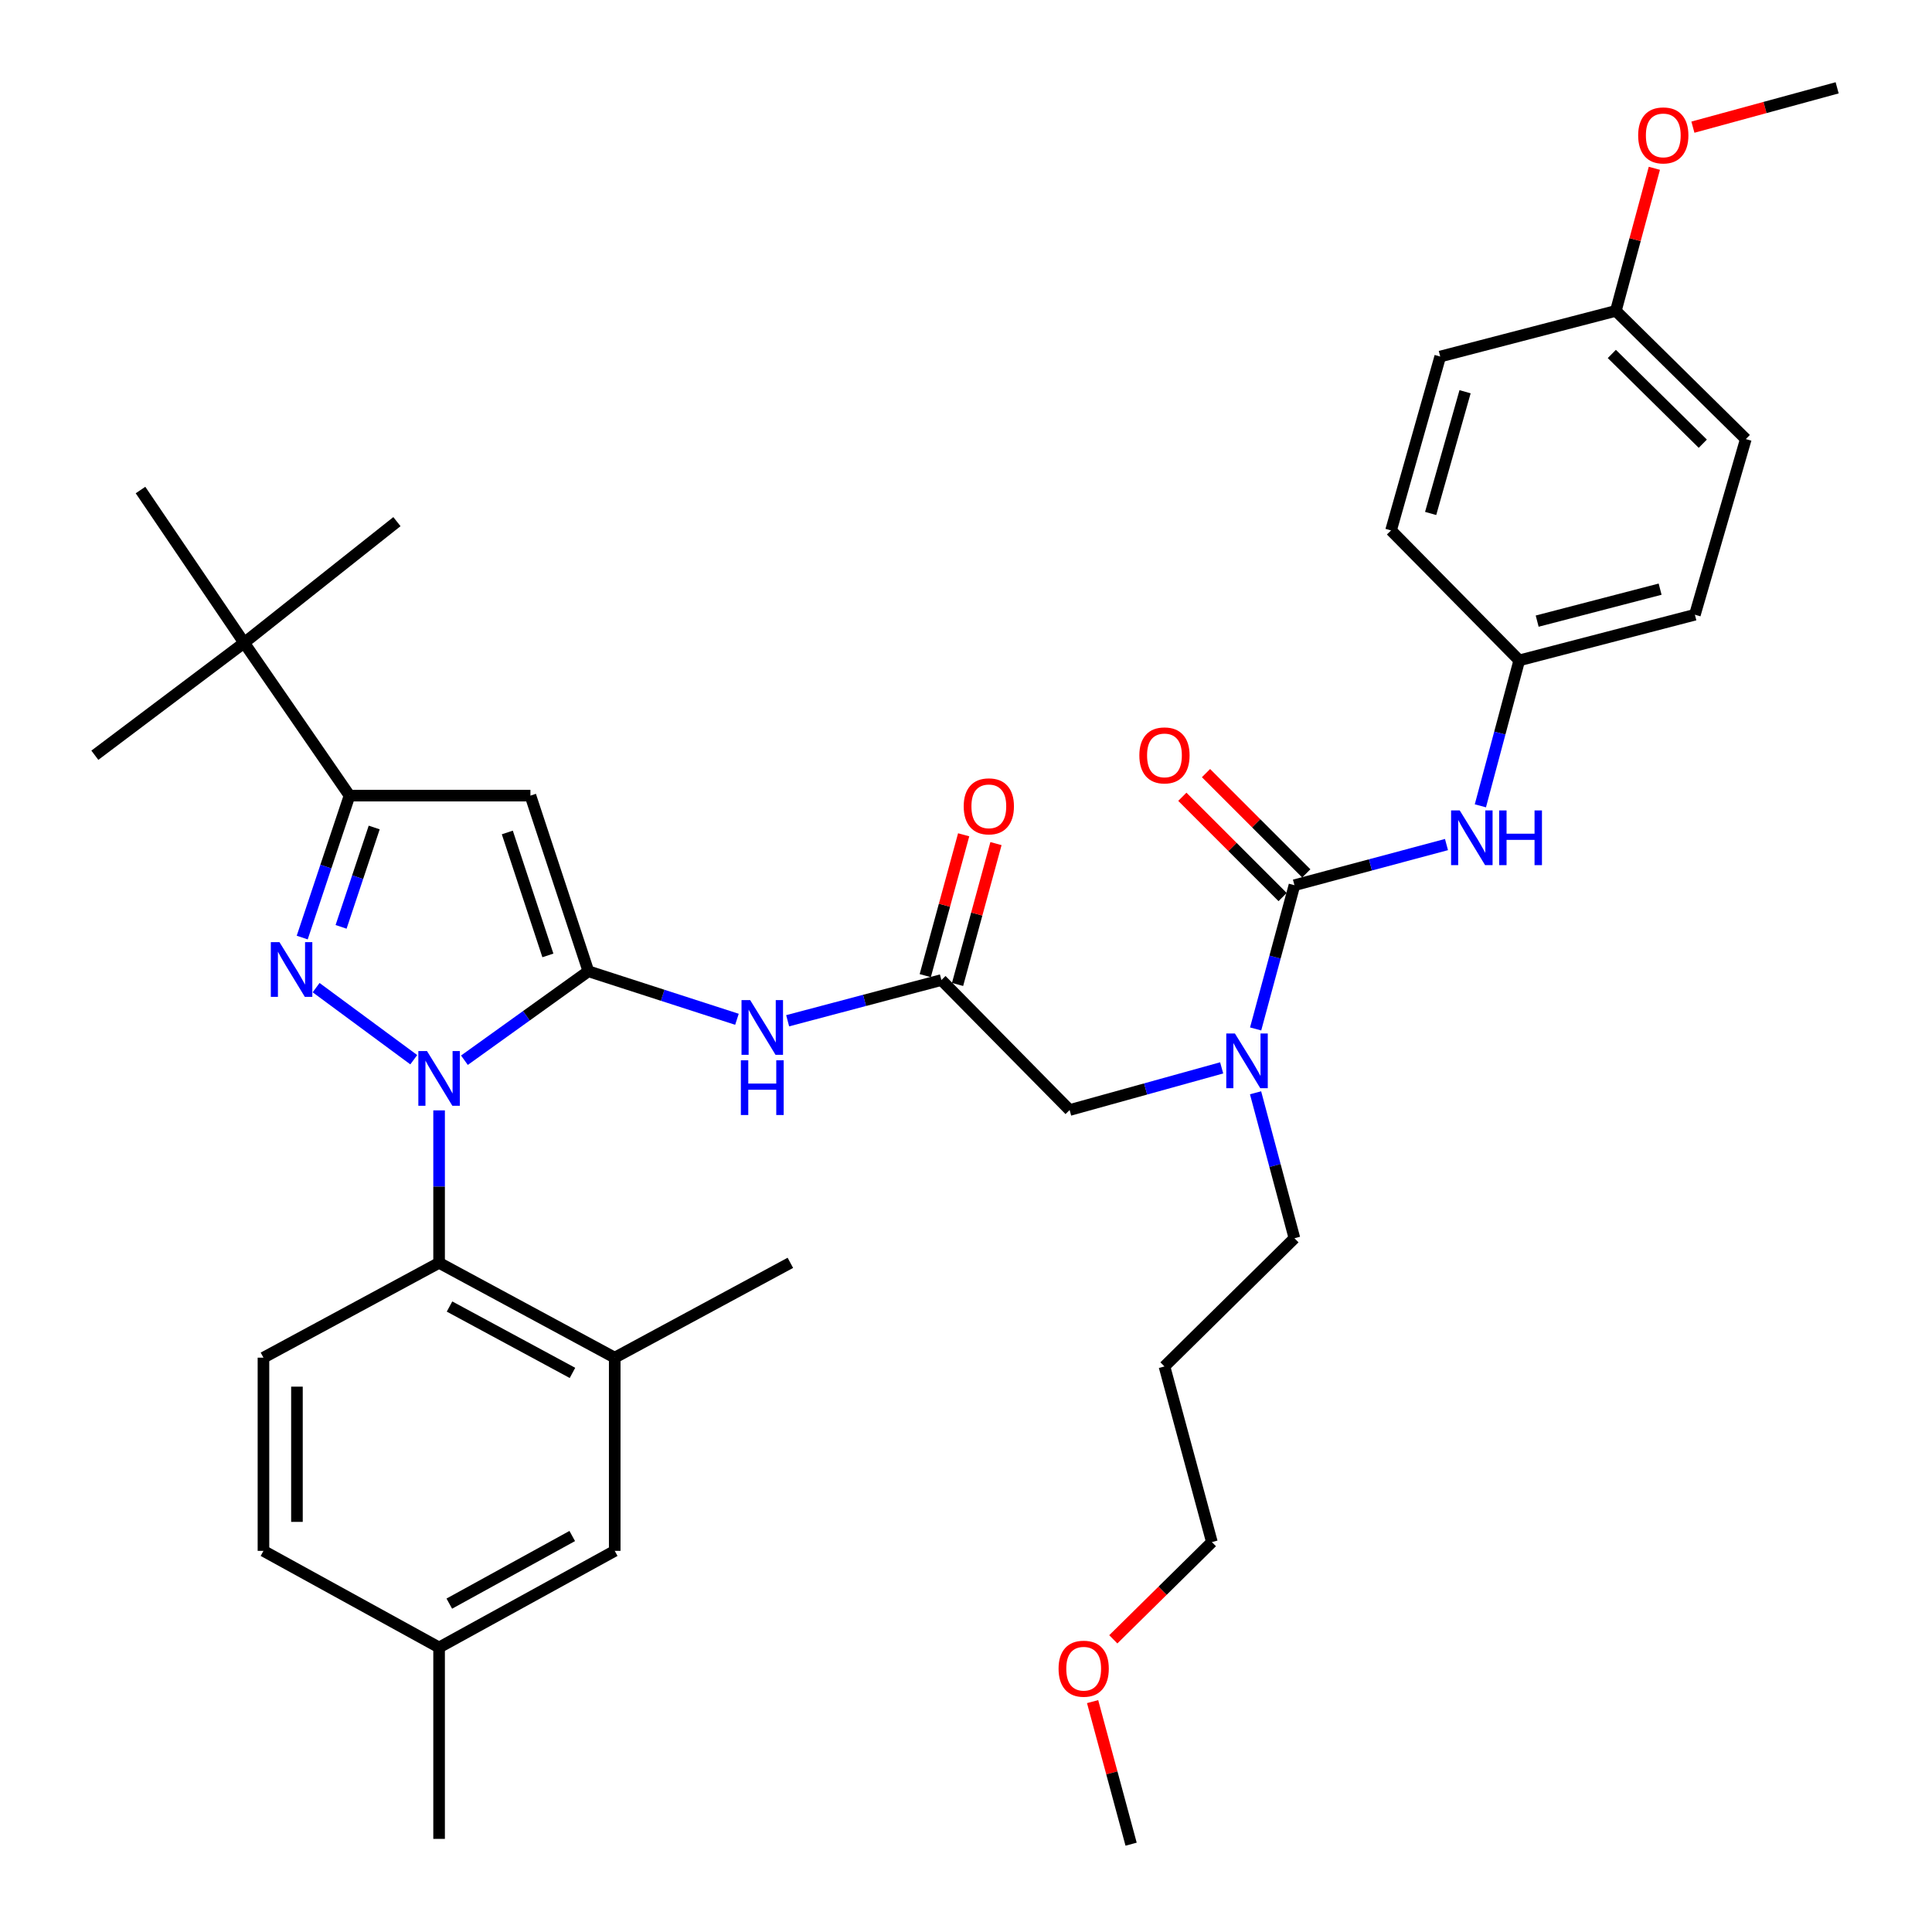 <?xml version='1.0' encoding='iso-8859-1'?>
<svg version='1.1' baseProfile='full'
              xmlns='http://www.w3.org/2000/svg'
                      xmlns:rdkit='http://www.rdkit.org/xml'
                      xmlns:xlink='http://www.w3.org/1999/xlink'
                  xml:space='preserve'
width='1000px' height='1000px' viewBox='0 0 1000 1000'>
<!-- END OF HEADER -->
<rect style='opacity:1.0;fill:#FFFFFF;stroke:none' width='1000' height='1000' x='0' y='0'> </rect>
<path class='bond-0' d='M 487.269,507.271 L 447.478,517.805' style='fill:none;fill-rule:evenodd;stroke:#000000;stroke-width:6px;stroke-linecap:butt;stroke-linejoin:miter;stroke-opacity:1' />
<path class='bond-0' d='M 447.478,517.805 L 407.687,528.34' style='fill:none;fill-rule:evenodd;stroke:#0000FF;stroke-width:6px;stroke-linecap:butt;stroke-linejoin:miter;stroke-opacity:1' />
<path class='bond-1' d='M 495.631,509.552 L 505.573,473.101' style='fill:none;fill-rule:evenodd;stroke:#000000;stroke-width:6px;stroke-linecap:butt;stroke-linejoin:miter;stroke-opacity:1' />
<path class='bond-1' d='M 505.573,473.101 L 515.516,436.649' style='fill:none;fill-rule:evenodd;stroke:#FF0000;stroke-width:6px;stroke-linecap:butt;stroke-linejoin:miter;stroke-opacity:1' />
<path class='bond-1' d='M 478.907,504.99 L 488.85,468.539' style='fill:none;fill-rule:evenodd;stroke:#000000;stroke-width:6px;stroke-linecap:butt;stroke-linejoin:miter;stroke-opacity:1' />
<path class='bond-1' d='M 488.85,468.539 L 498.792,432.088' style='fill:none;fill-rule:evenodd;stroke:#FF0000;stroke-width:6px;stroke-linecap:butt;stroke-linejoin:miter;stroke-opacity:1' />
<path class='bond-2' d='M 487.269,507.271 L 553.64,574.547' style='fill:none;fill-rule:evenodd;stroke:#000000;stroke-width:6px;stroke-linecap:butt;stroke-linejoin:miter;stroke-opacity:1' />
<path class='bond-3' d='M 553.64,574.547 L 592.986,563.64' style='fill:none;fill-rule:evenodd;stroke:#000000;stroke-width:6px;stroke-linecap:butt;stroke-linejoin:miter;stroke-opacity:1' />
<path class='bond-3' d='M 592.986,563.64 L 632.333,552.732' style='fill:none;fill-rule:evenodd;stroke:#0000FF;stroke-width:6px;stroke-linecap:butt;stroke-linejoin:miter;stroke-opacity:1' />
<path class='bond-4' d='M 381.445,527.582 L 342.995,515.154' style='fill:none;fill-rule:evenodd;stroke:#0000FF;stroke-width:6px;stroke-linecap:butt;stroke-linejoin:miter;stroke-opacity:1' />
<path class='bond-4' d='M 342.995,515.154 L 304.545,502.725' style='fill:none;fill-rule:evenodd;stroke:#000000;stroke-width:6px;stroke-linecap:butt;stroke-linejoin:miter;stroke-opacity:1' />
<path class='bond-5' d='M 649.914,532.581 L 659.958,495.383' style='fill:none;fill-rule:evenodd;stroke:#0000FF;stroke-width:6px;stroke-linecap:butt;stroke-linejoin:miter;stroke-opacity:1' />
<path class='bond-5' d='M 659.958,495.383 L 670.002,458.186' style='fill:none;fill-rule:evenodd;stroke:#000000;stroke-width:6px;stroke-linecap:butt;stroke-linejoin:miter;stroke-opacity:1' />
<path class='bond-6' d='M 649.876,565.631 L 659.939,603.27' style='fill:none;fill-rule:evenodd;stroke:#0000FF;stroke-width:6px;stroke-linecap:butt;stroke-linejoin:miter;stroke-opacity:1' />
<path class='bond-6' d='M 659.939,603.27 L 670.002,640.909' style='fill:none;fill-rule:evenodd;stroke:#000000;stroke-width:6px;stroke-linecap:butt;stroke-linejoin:miter;stroke-opacity:1' />
<path class='bond-7' d='M 227.273,574.732 L 227.273,614.186' style='fill:none;fill-rule:evenodd;stroke:#0000FF;stroke-width:6px;stroke-linecap:butt;stroke-linejoin:miter;stroke-opacity:1' />
<path class='bond-7' d='M 227.273,614.186 L 227.273,653.64' style='fill:none;fill-rule:evenodd;stroke:#000000;stroke-width:6px;stroke-linecap:butt;stroke-linejoin:miter;stroke-opacity:1' />
<path class='bond-8' d='M 240.391,548.771 L 272.468,525.748' style='fill:none;fill-rule:evenodd;stroke:#0000FF;stroke-width:6px;stroke-linecap:butt;stroke-linejoin:miter;stroke-opacity:1' />
<path class='bond-8' d='M 272.468,525.748 L 304.545,502.725' style='fill:none;fill-rule:evenodd;stroke:#000000;stroke-width:6px;stroke-linecap:butt;stroke-linejoin:miter;stroke-opacity:1' />
<path class='bond-9' d='M 214.16,548.506 L 163.62,511.199' style='fill:none;fill-rule:evenodd;stroke:#0000FF;stroke-width:6px;stroke-linecap:butt;stroke-linejoin:miter;stroke-opacity:1' />
<path class='bond-10' d='M 304.545,502.725 L 274.547,411.816' style='fill:none;fill-rule:evenodd;stroke:#000000;stroke-width:6px;stroke-linecap:butt;stroke-linejoin:miter;stroke-opacity:1' />
<path class='bond-10' d='M 283.584,494.521 L 262.586,430.885' style='fill:none;fill-rule:evenodd;stroke:#000000;stroke-width:6px;stroke-linecap:butt;stroke-linejoin:miter;stroke-opacity:1' />
<path class='bond-11' d='M 274.547,411.816 L 180.913,411.816' style='fill:none;fill-rule:evenodd;stroke:#000000;stroke-width:6px;stroke-linecap:butt;stroke-linejoin:miter;stroke-opacity:1' />
<path class='bond-12' d='M 180.913,411.816 L 126.367,332.723' style='fill:none;fill-rule:evenodd;stroke:#000000;stroke-width:6px;stroke-linecap:butt;stroke-linejoin:miter;stroke-opacity:1' />
<path class='bond-13' d='M 180.913,411.816 L 168.669,448.552' style='fill:none;fill-rule:evenodd;stroke:#000000;stroke-width:6px;stroke-linecap:butt;stroke-linejoin:miter;stroke-opacity:1' />
<path class='bond-13' d='M 168.669,448.552 L 156.425,485.288' style='fill:none;fill-rule:evenodd;stroke:#0000FF;stroke-width:6px;stroke-linecap:butt;stroke-linejoin:miter;stroke-opacity:1' />
<path class='bond-13' d='M 193.685,428.318 L 185.114,454.033' style='fill:none;fill-rule:evenodd;stroke:#000000;stroke-width:6px;stroke-linecap:butt;stroke-linejoin:miter;stroke-opacity:1' />
<path class='bond-13' d='M 185.114,454.033 L 176.543,479.749' style='fill:none;fill-rule:evenodd;stroke:#0000FF;stroke-width:6px;stroke-linecap:butt;stroke-linejoin:miter;stroke-opacity:1' />
<path class='bond-14' d='M 786.364,341.814 L 720.002,274.547' style='fill:none;fill-rule:evenodd;stroke:#000000;stroke-width:6px;stroke-linecap:butt;stroke-linejoin:miter;stroke-opacity:1' />
<path class='bond-15' d='M 786.364,341.814 L 877.273,318.182' style='fill:none;fill-rule:evenodd;stroke:#000000;stroke-width:6px;stroke-linecap:butt;stroke-linejoin:miter;stroke-opacity:1' />
<path class='bond-15' d='M 795.639,321.493 L 859.275,304.95' style='fill:none;fill-rule:evenodd;stroke:#000000;stroke-width:6px;stroke-linecap:butt;stroke-linejoin:miter;stroke-opacity:1' />
<path class='bond-16' d='M 786.364,341.814 L 776.3,379.458' style='fill:none;fill-rule:evenodd;stroke:#000000;stroke-width:6px;stroke-linecap:butt;stroke-linejoin:miter;stroke-opacity:1' />
<path class='bond-16' d='M 776.3,379.458 L 766.237,417.102' style='fill:none;fill-rule:evenodd;stroke:#0000FF;stroke-width:6px;stroke-linecap:butt;stroke-linejoin:miter;stroke-opacity:1' />
<path class='bond-17' d='M 670.002,458.186 L 709.351,447.665' style='fill:none;fill-rule:evenodd;stroke:#000000;stroke-width:6px;stroke-linecap:butt;stroke-linejoin:miter;stroke-opacity:1' />
<path class='bond-17' d='M 709.351,447.665 L 748.7,437.145' style='fill:none;fill-rule:evenodd;stroke:#0000FF;stroke-width:6px;stroke-linecap:butt;stroke-linejoin:miter;stroke-opacity:1' />
<path class='bond-18' d='M 676.131,452.057 L 650.182,426.108' style='fill:none;fill-rule:evenodd;stroke:#000000;stroke-width:6px;stroke-linecap:butt;stroke-linejoin:miter;stroke-opacity:1' />
<path class='bond-18' d='M 650.182,426.108 L 624.233,400.159' style='fill:none;fill-rule:evenodd;stroke:#FF0000;stroke-width:6px;stroke-linecap:butt;stroke-linejoin:miter;stroke-opacity:1' />
<path class='bond-18' d='M 663.873,464.314 L 637.924,438.365' style='fill:none;fill-rule:evenodd;stroke:#000000;stroke-width:6px;stroke-linecap:butt;stroke-linejoin:miter;stroke-opacity:1' />
<path class='bond-18' d='M 637.924,438.365 L 611.975,412.416' style='fill:none;fill-rule:evenodd;stroke:#FF0000;stroke-width:6px;stroke-linecap:butt;stroke-linejoin:miter;stroke-opacity:1' />
<path class='bond-19' d='M 836.364,160.911 L 903.631,227.273' style='fill:none;fill-rule:evenodd;stroke:#000000;stroke-width:6px;stroke-linecap:butt;stroke-linejoin:miter;stroke-opacity:1' />
<path class='bond-19' d='M 834.28,183.205 L 881.367,229.658' style='fill:none;fill-rule:evenodd;stroke:#000000;stroke-width:6px;stroke-linecap:butt;stroke-linejoin:miter;stroke-opacity:1' />
<path class='bond-20' d='M 836.364,160.911 L 846.327,124.014' style='fill:none;fill-rule:evenodd;stroke:#000000;stroke-width:6px;stroke-linecap:butt;stroke-linejoin:miter;stroke-opacity:1' />
<path class='bond-20' d='M 846.327,124.014 L 856.29,87.116' style='fill:none;fill-rule:evenodd;stroke:#FF0000;stroke-width:6px;stroke-linecap:butt;stroke-linejoin:miter;stroke-opacity:1' />
<path class='bond-21' d='M 836.364,160.911 L 745.455,184.544' style='fill:none;fill-rule:evenodd;stroke:#000000;stroke-width:6px;stroke-linecap:butt;stroke-linejoin:miter;stroke-opacity:1' />
<path class='bond-22' d='M 720.002,274.547 L 745.455,184.544' style='fill:none;fill-rule:evenodd;stroke:#000000;stroke-width:6px;stroke-linecap:butt;stroke-linejoin:miter;stroke-opacity:1' />
<path class='bond-22' d='M 740.5,265.764 L 758.317,202.761' style='fill:none;fill-rule:evenodd;stroke:#000000;stroke-width:6px;stroke-linecap:butt;stroke-linejoin:miter;stroke-opacity:1' />
<path class='bond-23' d='M 877.273,318.182 L 903.631,227.273' style='fill:none;fill-rule:evenodd;stroke:#000000;stroke-width:6px;stroke-linecap:butt;stroke-linejoin:miter;stroke-opacity:1' />
<path class='bond-24' d='M 602.725,707.271 L 670.002,640.909' style='fill:none;fill-rule:evenodd;stroke:#000000;stroke-width:6px;stroke-linecap:butt;stroke-linejoin:miter;stroke-opacity:1' />
<path class='bond-25' d='M 602.725,707.271 L 627.273,798.18' style='fill:none;fill-rule:evenodd;stroke:#000000;stroke-width:6px;stroke-linecap:butt;stroke-linejoin:miter;stroke-opacity:1' />
<path class='bond-26' d='M 576.241,848.515 L 601.757,823.348' style='fill:none;fill-rule:evenodd;stroke:#FF0000;stroke-width:6px;stroke-linecap:butt;stroke-linejoin:miter;stroke-opacity:1' />
<path class='bond-26' d='M 601.757,823.348 L 627.273,798.18' style='fill:none;fill-rule:evenodd;stroke:#000000;stroke-width:6px;stroke-linecap:butt;stroke-linejoin:miter;stroke-opacity:1' />
<path class='bond-27' d='M 565.532,880.75 L 575.495,917.648' style='fill:none;fill-rule:evenodd;stroke:#FF0000;stroke-width:6px;stroke-linecap:butt;stroke-linejoin:miter;stroke-opacity:1' />
<path class='bond-27' d='M 575.495,917.648 L 585.458,954.545' style='fill:none;fill-rule:evenodd;stroke:#000000;stroke-width:6px;stroke-linecap:butt;stroke-linejoin:miter;stroke-opacity:1' />
<path class='bond-28' d='M 227.273,653.64 L 318.182,702.725' style='fill:none;fill-rule:evenodd;stroke:#000000;stroke-width:6px;stroke-linecap:butt;stroke-linejoin:miter;stroke-opacity:1' />
<path class='bond-28' d='M 232.673,676.256 L 296.31,710.616' style='fill:none;fill-rule:evenodd;stroke:#000000;stroke-width:6px;stroke-linecap:butt;stroke-linejoin:miter;stroke-opacity:1' />
<path class='bond-29' d='M 227.273,653.64 L 136.364,702.725' style='fill:none;fill-rule:evenodd;stroke:#000000;stroke-width:6px;stroke-linecap:butt;stroke-linejoin:miter;stroke-opacity:1' />
<path class='bond-30' d='M 318.182,702.725 L 318.182,802.725' style='fill:none;fill-rule:evenodd;stroke:#000000;stroke-width:6px;stroke-linecap:butt;stroke-linejoin:miter;stroke-opacity:1' />
<path class='bond-31' d='M 318.182,702.725 L 409.091,653.64' style='fill:none;fill-rule:evenodd;stroke:#000000;stroke-width:6px;stroke-linecap:butt;stroke-linejoin:miter;stroke-opacity:1' />
<path class='bond-32' d='M 126.367,332.723 L 49.095,390.909' style='fill:none;fill-rule:evenodd;stroke:#000000;stroke-width:6px;stroke-linecap:butt;stroke-linejoin:miter;stroke-opacity:1' />
<path class='bond-33' d='M 126.367,332.723 L 72.727,253.64' style='fill:none;fill-rule:evenodd;stroke:#000000;stroke-width:6px;stroke-linecap:butt;stroke-linejoin:miter;stroke-opacity:1' />
<path class='bond-34' d='M 126.367,332.723 L 205.451,270.002' style='fill:none;fill-rule:evenodd;stroke:#000000;stroke-width:6px;stroke-linecap:butt;stroke-linejoin:miter;stroke-opacity:1' />
<path class='bond-35' d='M 136.364,702.725 L 136.364,802.725' style='fill:none;fill-rule:evenodd;stroke:#000000;stroke-width:6px;stroke-linecap:butt;stroke-linejoin:miter;stroke-opacity:1' />
<path class='bond-35' d='M 153.698,717.725 L 153.698,787.725' style='fill:none;fill-rule:evenodd;stroke:#000000;stroke-width:6px;stroke-linecap:butt;stroke-linejoin:miter;stroke-opacity:1' />
<path class='bond-36' d='M 318.182,802.725 L 227.273,852.725' style='fill:none;fill-rule:evenodd;stroke:#000000;stroke-width:6px;stroke-linecap:butt;stroke-linejoin:miter;stroke-opacity:1' />
<path class='bond-36' d='M 296.192,795.037 L 232.555,830.037' style='fill:none;fill-rule:evenodd;stroke:#000000;stroke-width:6px;stroke-linecap:butt;stroke-linejoin:miter;stroke-opacity:1' />
<path class='bond-37' d='M 136.364,802.725 L 227.273,852.725' style='fill:none;fill-rule:evenodd;stroke:#000000;stroke-width:6px;stroke-linecap:butt;stroke-linejoin:miter;stroke-opacity:1' />
<path class='bond-38' d='M 227.273,852.725 L 227.273,951.801' style='fill:none;fill-rule:evenodd;stroke:#000000;stroke-width:6px;stroke-linecap:butt;stroke-linejoin:miter;stroke-opacity:1' />
<path class='bond-39' d='M 876.243,65.82 L 913.574,55.637' style='fill:none;fill-rule:evenodd;stroke:#FF0000;stroke-width:6px;stroke-linecap:butt;stroke-linejoin:miter;stroke-opacity:1' />
<path class='bond-39' d='M 913.574,55.637 L 950.905,45.455' style='fill:none;fill-rule:evenodd;stroke:#000000;stroke-width:6px;stroke-linecap:butt;stroke-linejoin:miter;stroke-opacity:1' />
<path  class='atom-1' d='M 498.816 417.357
Q 498.816 410.557, 502.176 406.757
Q 505.536 402.957, 511.816 402.957
Q 518.096 402.957, 521.456 406.757
Q 524.816 410.557, 524.816 417.357
Q 524.816 424.237, 521.416 428.157
Q 518.016 432.037, 511.816 432.037
Q 505.576 432.037, 502.176 428.157
Q 498.816 424.277, 498.816 417.357
M 511.816 428.837
Q 516.136 428.837, 518.456 425.957
Q 520.816 423.037, 520.816 417.357
Q 520.816 411.797, 518.456 408.997
Q 516.136 406.157, 511.816 406.157
Q 507.496 406.157, 505.136 408.957
Q 502.816 411.757, 502.816 417.357
Q 502.816 423.077, 505.136 425.957
Q 507.496 428.837, 511.816 428.837
' fill='#FF0000'/>
<path  class='atom-3' d='M 388.289 517.658
L 397.569 532.658
Q 398.489 534.138, 399.969 536.818
Q 401.449 539.498, 401.529 539.658
L 401.529 517.658
L 405.289 517.658
L 405.289 545.978
L 401.409 545.978
L 391.449 529.578
Q 390.289 527.658, 389.049 525.458
Q 387.849 523.258, 387.489 522.578
L 387.489 545.978
L 383.809 545.978
L 383.809 517.658
L 388.289 517.658
' fill='#0000FF'/>
<path  class='atom-3' d='M 383.469 548.81
L 387.309 548.81
L 387.309 560.85
L 401.789 560.85
L 401.789 548.81
L 405.629 548.81
L 405.629 577.13
L 401.789 577.13
L 401.789 564.05
L 387.309 564.05
L 387.309 577.13
L 383.469 577.13
L 383.469 548.81
' fill='#0000FF'/>
<path  class='atom-4' d='M 639.195 534.935
L 648.475 549.935
Q 649.395 551.415, 650.875 554.095
Q 652.355 556.775, 652.435 556.935
L 652.435 534.935
L 656.195 534.935
L 656.195 563.255
L 652.315 563.255
L 642.355 546.855
Q 641.195 544.935, 639.955 542.735
Q 638.755 540.535, 638.395 539.855
L 638.395 563.255
L 634.715 563.255
L 634.715 534.935
L 639.195 534.935
' fill='#0000FF'/>
<path  class='atom-5' d='M 221.013 544.026
L 230.293 559.026
Q 231.213 560.506, 232.693 563.186
Q 234.173 565.866, 234.253 566.026
L 234.253 544.026
L 238.013 544.026
L 238.013 572.346
L 234.133 572.346
L 224.173 555.946
Q 223.013 554.026, 221.773 551.826
Q 220.573 549.626, 220.213 548.946
L 220.213 572.346
L 216.533 572.346
L 216.533 544.026
L 221.013 544.026
' fill='#0000FF'/>
<path  class='atom-9' d='M 144.655 487.66
L 153.935 502.66
Q 154.855 504.14, 156.335 506.82
Q 157.815 509.5, 157.895 509.66
L 157.895 487.66
L 161.655 487.66
L 161.655 515.98
L 157.775 515.98
L 147.815 499.58
Q 146.655 497.66, 145.415 495.46
Q 144.215 493.26, 143.855 492.58
L 143.855 515.98
L 140.175 515.98
L 140.175 487.66
L 144.655 487.66
' fill='#0000FF'/>
<path  class='atom-12' d='M 755.556 419.478
L 764.836 434.478
Q 765.756 435.958, 767.236 438.638
Q 768.716 441.318, 768.796 441.478
L 768.796 419.478
L 772.556 419.478
L 772.556 447.798
L 768.676 447.798
L 758.716 431.398
Q 757.556 429.478, 756.316 427.278
Q 755.116 425.078, 754.756 424.398
L 754.756 447.798
L 751.076 447.798
L 751.076 419.478
L 755.556 419.478
' fill='#0000FF'/>
<path  class='atom-12' d='M 775.956 419.478
L 779.796 419.478
L 779.796 431.518
L 794.276 431.518
L 794.276 419.478
L 798.116 419.478
L 798.116 447.798
L 794.276 447.798
L 794.276 434.718
L 779.796 434.718
L 779.796 447.798
L 775.956 447.798
L 775.956 419.478
' fill='#0000FF'/>
<path  class='atom-13' d='M 589.725 390.989
Q 589.725 384.189, 593.085 380.389
Q 596.445 376.589, 602.725 376.589
Q 609.005 376.589, 612.365 380.389
Q 615.725 384.189, 615.725 390.989
Q 615.725 397.869, 612.325 401.789
Q 608.925 405.669, 602.725 405.669
Q 596.485 405.669, 593.085 401.789
Q 589.725 397.909, 589.725 390.989
M 602.725 402.469
Q 607.045 402.469, 609.365 399.589
Q 611.725 396.669, 611.725 390.989
Q 611.725 385.429, 609.365 382.629
Q 607.045 379.789, 602.725 379.789
Q 598.405 379.789, 596.045 382.589
Q 593.725 385.389, 593.725 390.989
Q 593.725 396.709, 596.045 399.589
Q 598.405 402.469, 602.725 402.469
' fill='#FF0000'/>
<path  class='atom-20' d='M 547.911 863.716
Q 547.911 856.916, 551.271 853.116
Q 554.631 849.316, 560.911 849.316
Q 567.191 849.316, 570.551 853.116
Q 573.911 856.916, 573.911 863.716
Q 573.911 870.596, 570.511 874.516
Q 567.111 878.396, 560.911 878.396
Q 554.671 878.396, 551.271 874.516
Q 547.911 870.636, 547.911 863.716
M 560.911 875.196
Q 565.231 875.196, 567.551 872.316
Q 569.911 869.396, 569.911 863.716
Q 569.911 858.156, 567.551 855.356
Q 565.231 852.516, 560.911 852.516
Q 556.591 852.516, 554.231 855.316
Q 551.911 858.116, 551.911 863.716
Q 551.911 869.436, 554.231 872.316
Q 556.591 875.196, 560.911 875.196
' fill='#FF0000'/>
<path  class='atom-36' d='M 847.911 70.082
Q 847.911 63.282, 851.271 59.482
Q 854.631 55.682, 860.911 55.682
Q 867.191 55.682, 870.551 59.482
Q 873.911 63.282, 873.911 70.082
Q 873.911 76.962, 870.511 80.882
Q 867.111 84.762, 860.911 84.762
Q 854.671 84.762, 851.271 80.882
Q 847.911 77.002, 847.911 70.082
M 860.911 81.562
Q 865.231 81.562, 867.551 78.682
Q 869.911 75.762, 869.911 70.082
Q 869.911 64.522, 867.551 61.722
Q 865.231 58.882, 860.911 58.882
Q 856.591 58.882, 854.231 61.682
Q 851.911 64.482, 851.911 70.082
Q 851.911 75.802, 854.231 78.682
Q 856.591 81.562, 860.911 81.562
' fill='#FF0000'/>
</svg>
